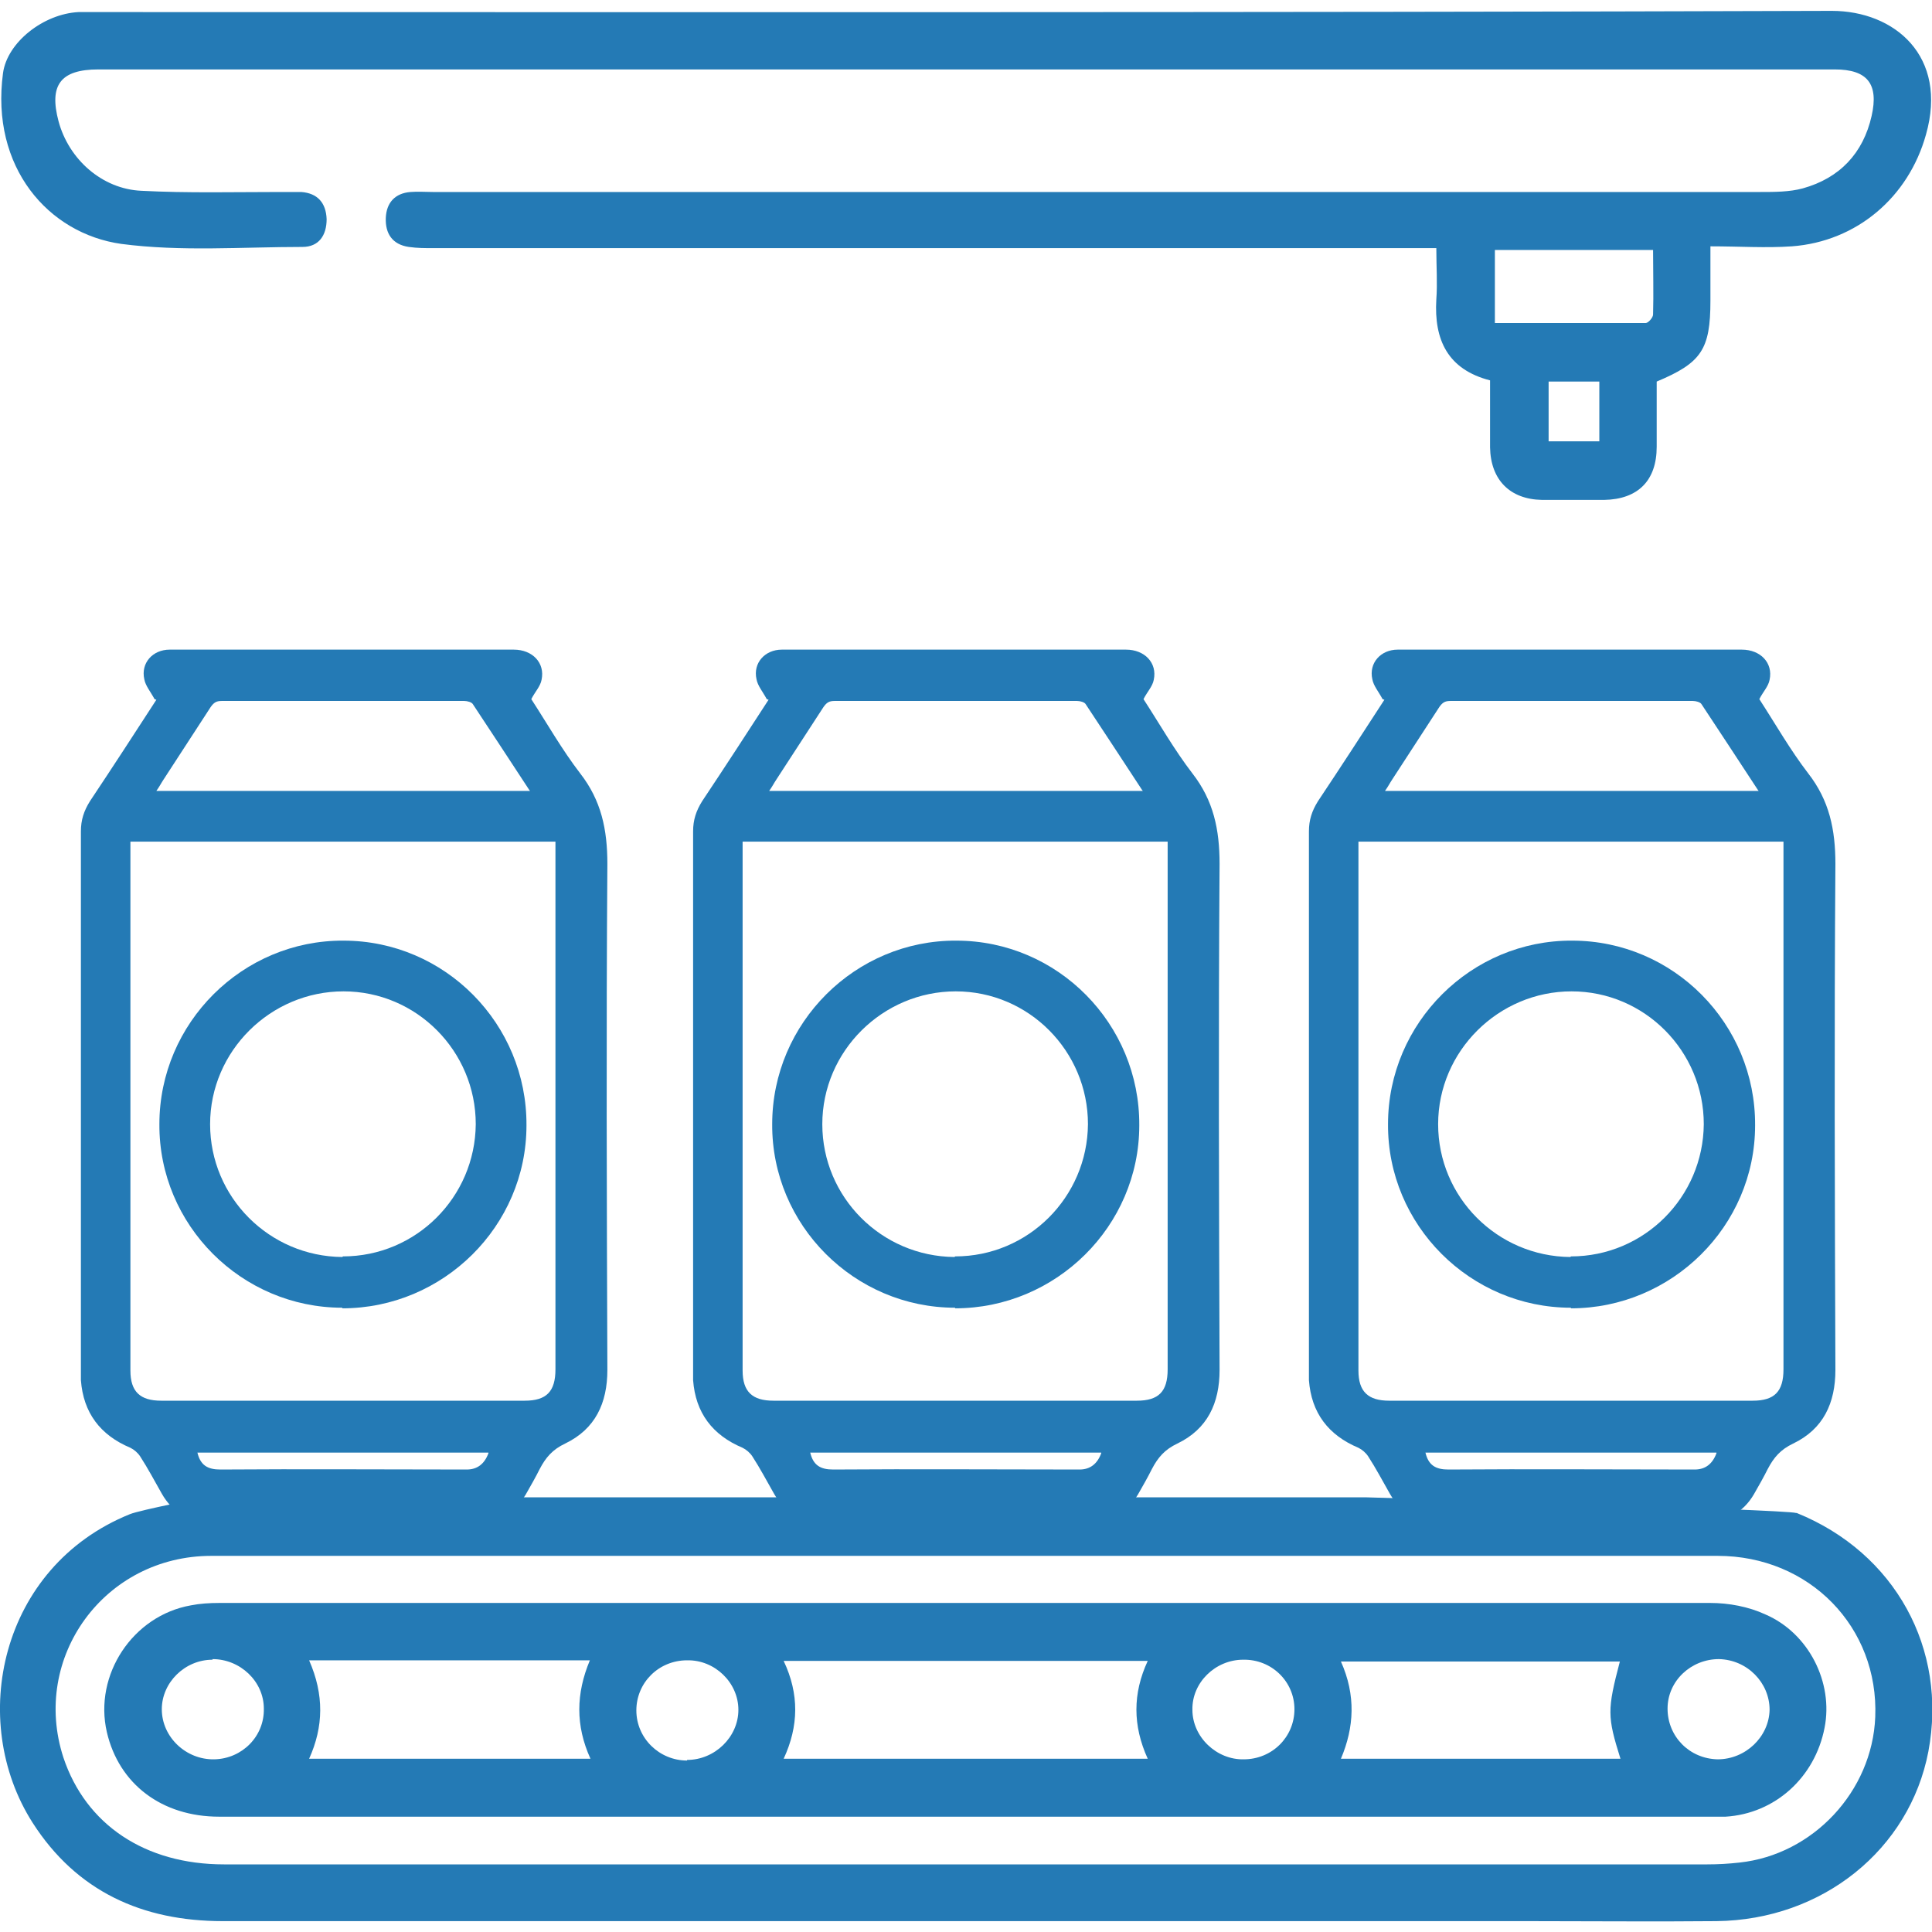 <?xml version="1.0" encoding="UTF-8"?> <svg xmlns="http://www.w3.org/2000/svg" id="Layer_1" viewBox="0 0 32 32"><defs><style> .cls-1 { fill: #247ab5; } </style></defs><path class="cls-1" d="M29.75,25.06c-.16-.06-7.14-.26-7.14-.26h0s-3.17,0-3.17,0h0s-11.04,0-11.04,0h0s-5,0-5,0h0s-1.08.21-1.25.28C0,25.95-.54,28.5.54,30.19c.73,1.14,1.82,1.63,3.15,1.63,7.21,0,14.43,0,21.64,0,1.03,0,2.06.01,3.1,0,1.76-.02,3.2-1.19,3.51-2.81.32-1.7-.55-3.29-2.18-3.95ZM28.81,30.85c-.18.02-.35.03-.53.03-8.19,0-16.38,0-24.57,0-1.31,0-2.29-.66-2.66-1.77-.54-1.66.68-3.34,2.45-3.34,4.17,0,8.34,0,12.51,0s8.29,0,12.44,0c1.52,0,2.67,1.18,2.61,2.67-.05,1.23-1.03,2.28-2.25,2.41Z"></path><path class="cls-1" d="M28.33,4.09c0,.33,0,.61,0,.89,0,.81-.15,1.03-.89,1.34,0,.35,0,.72,0,1.08,0,.56-.31.87-.87.88-.34,0-.69,0-1.03,0-.53-.01-.85-.33-.86-.87,0-.36,0-.73,0-1.11-.7-.18-.93-.67-.89-1.34.02-.27,0-.54,0-.85-.17,0-.31,0-.45,0-5.39,0-10.78,0-16.16,0-.14,0-.27,0-.41-.02-.27-.04-.39-.22-.38-.48.01-.25.15-.41.41-.43.12-.01.25,0,.37,0,7.33,0,14.65,0,21.98,0,.24,0,.49,0,.71-.06.61-.17,1-.58,1.14-1.2.12-.53-.07-.77-.61-.77-3.08,0-6.17,0-9.25,0-6.5,0-13.01,0-19.51,0-.63,0-.82.26-.66.86.17.63.72,1.12,1.37,1.15.77.04,1.54.02,2.31.02.11,0,.23,0,.34,0,.27.02.41.18.42.45,0,.27-.13.46-.4.46-1,0-2.01.08-3-.05C.8,3.87-.16,2.77.05,1.21.12.7.72.23,1.3.2c.11,0,.23,0,.34,0,9.57,0,19.13.01,28.7-.02,1.04,0,1.93.75,1.56,2.05-.29,1.04-1.15,1.77-2.22,1.85-.43.03-.87,0-1.35,0ZM24.76,4.13v1.22c.84,0,1.67,0,2.5,0,.04,0,.12-.09.12-.14.01-.35,0-.7,0-1.07h-2.63ZM26.49,6.32h-.84v.99h.84v-.99Z"></path><path class="cls-1" d="M15.98,30.09c-4.12,0-8.23,0-12.35,0-.95,0-1.66-.54-1.86-1.4-.22-.95.43-1.93,1.39-2.1.15-.03.31-.04.47-.04,8.23,0,16.47,0,24.7,0,.3,0,.63.06.91.19.72.31,1.13,1.13.98,1.88-.16.82-.82,1.42-1.64,1.47-.12,0-.25,0-.38,0-4.07,0-8.15,0-12.22,0ZM12.98,29.13h6.03c-.25-.55-.25-1.08,0-1.62h-6.03c.26.55.25,1.08,0,1.62ZM5.12,27.5c.25.57.24,1.1,0,1.63h4.66c-.25-.55-.24-1.08-.01-1.63h-4.65ZM26.83,27.52h-4.62c.25.56.22,1.09,0,1.61h4.63c-.22-.7-.22-.81-.01-1.61ZM11.38,29.15c.46,0,.85-.38.85-.83,0-.45-.39-.83-.85-.82-.47,0-.84.37-.84.83,0,.46.38.83.84.83ZM21.44,28.31c0-.46-.38-.83-.85-.82-.46,0-.85.38-.84.83,0,.45.4.83.85.82.47,0,.84-.37.84-.83ZM3.52,27.49c-.46,0-.84.38-.84.82,0,.46.4.84.87.83.46-.01.83-.38.82-.84,0-.45-.39-.82-.85-.82ZM28.45,29.14c.46,0,.85-.37.86-.82,0-.45-.37-.83-.84-.84-.46,0-.85.36-.85.82,0,.46.36.83.83.84Z"></path><g><path class="cls-1" d="M22.9,11.58c-.07-.13-.15-.22-.17-.33-.06-.27.14-.49.42-.49.38,0,.75,0,1.13,0,1.52,0,3.05,0,4.57,0,.31,0,.52.22.46.5-.02.11-.11.2-.17.32.26.4.51.84.81,1.23.35.45.45.93.45,1.5-.02,2.79-.01,5.59,0,8.38,0,.55-.2.98-.7,1.22-.21.1-.32.23-.42.42-.07.14-.15.28-.23.42-.17.29-.43.44-.76.44-1.5,0-3,0-4.5,0-.34,0-.6-.15-.77-.45-.12-.21-.23-.42-.36-.62-.04-.06-.1-.11-.16-.14-.5-.21-.78-.58-.82-1.12,0-.07,0-.13,0-.2,0-2.96,0-5.92,0-8.89,0-.19.05-.34.15-.5.38-.57.75-1.14,1.1-1.68ZM22.5,13.94c0,.06,0,.1,0,.14,0,2.87,0,5.75,0,8.62,0,.35.16.5.51.5,2.01,0,4.02,0,6.02,0,.36,0,.51-.15.51-.52,0-2.86,0-5.73,0-8.59v-.15h-7.05ZM29.12,13.09c-.32-.49-.63-.96-.94-1.43-.02-.03-.09-.05-.14-.05-1.34,0-2.68,0-4.02,0-.09,0-.13.03-.18.1-.26.4-.52.8-.78,1.2-.04.06-.07.12-.12.19h6.19ZM28.43,24.06h-4.82c.05.21.17.28.38.28,1.36-.01,2.72,0,4.08,0q.26,0,.36-.27Z"></path><path class="cls-1" d="M26.02,21.66c-1.67,0-3.04-1.37-3.03-3.04,0-1.68,1.38-3.05,3.05-3.04,1.68,0,3.04,1.38,3.03,3.06,0,1.67-1.38,3.03-3.05,3.03ZM26.02,20.81c1.21,0,2.19-.98,2.2-2.19,0-1.21-.98-2.2-2.19-2.2-1.21,0-2.21.99-2.21,2.2,0,1.21.98,2.19,2.19,2.2Z"></path></g><g><path class="cls-1" d="M2.56,11.58c-.07-.13-.15-.22-.17-.33-.06-.27.14-.49.42-.49.38,0,.75,0,1.13,0,1.52,0,3.05,0,4.57,0,.31,0,.52.22.46.5-.02.11-.11.2-.17.32.26.4.51.84.81,1.23.35.45.45.93.45,1.5-.02,2.79-.01,5.59,0,8.38,0,.55-.2.98-.7,1.22-.21.1-.32.23-.42.42-.07.14-.15.28-.23.42-.17.29-.43.44-.76.44-1.5,0-3,0-4.5,0-.34,0-.6-.15-.77-.45-.12-.21-.23-.42-.36-.62-.04-.06-.1-.11-.16-.14-.5-.21-.78-.58-.82-1.12,0-.07,0-.13,0-.2,0-2.96,0-5.92,0-8.89,0-.19.05-.34.15-.5.38-.57.75-1.14,1.1-1.68ZM2.16,13.94c0,.06,0,.1,0,.14,0,2.87,0,5.75,0,8.62,0,.35.16.5.51.5,2.01,0,4.02,0,6.02,0,.36,0,.51-.15.51-.52,0-2.86,0-5.73,0-8.59v-.15H2.16ZM8.77,13.09c-.32-.49-.63-.96-.94-1.43-.02-.03-.09-.05-.14-.05-1.34,0-2.68,0-4.02,0-.09,0-.13.03-.18.1-.26.4-.52.8-.78,1.2-.04.06-.07.12-.12.19h6.19ZM8.09,24.06H3.27c.05.21.17.28.38.28,1.36-.01,2.72,0,4.08,0q.26,0,.36-.27Z"></path><path class="cls-1" d="M5.67,21.66c-1.67,0-3.04-1.37-3.03-3.04,0-1.68,1.38-3.05,3.05-3.04,1.68,0,3.04,1.38,3.03,3.06,0,1.67-1.38,3.03-3.05,3.03ZM5.68,20.81c1.21,0,2.19-.98,2.2-2.19,0-1.21-.98-2.2-2.19-2.2-1.21,0-2.21.99-2.21,2.2,0,1.21.98,2.19,2.19,2.2Z"></path></g><g><path class="cls-1" d="M12.7,11.58c-.07-.13-.15-.22-.17-.33-.06-.27.14-.49.42-.49.38,0,.75,0,1.13,0,1.52,0,3.05,0,4.57,0,.31,0,.52.22.46.5-.02.11-.11.2-.17.32.26.4.51.84.81,1.23.35.45.45.93.45,1.5-.02,2.79-.01,5.59,0,8.38,0,.55-.2.98-.7,1.22-.21.1-.32.23-.42.42-.07.14-.15.28-.23.42-.17.29-.43.44-.76.44-1.5,0-3,0-4.5,0-.34,0-.6-.15-.77-.45-.12-.21-.23-.42-.36-.62-.04-.06-.1-.11-.16-.14-.5-.21-.78-.58-.82-1.12,0-.07,0-.13,0-.2,0-2.96,0-5.92,0-8.89,0-.19.05-.34.15-.5.38-.57.75-1.14,1.1-1.68ZM12.3,13.94c0,.06,0,.1,0,.14,0,2.87,0,5.75,0,8.62,0,.35.16.5.51.5,2.01,0,4.02,0,6.02,0,.36,0,.51-.15.51-.52,0-2.86,0-5.73,0-8.59v-.15h-7.05ZM18.92,13.09c-.32-.49-.63-.96-.94-1.43-.02-.03-.09-.05-.14-.05-1.34,0-2.68,0-4.02,0-.09,0-.13.03-.18.1-.26.4-.52.8-.78,1.2-.04.06-.07.12-.12.19h6.19ZM18.24,24.06h-4.82c.05.21.17.28.38.28,1.36-.01,2.72,0,4.08,0q.26,0,.36-.27Z"></path><path class="cls-1" d="M15.82,21.66c-1.67,0-3.04-1.37-3.03-3.04,0-1.68,1.38-3.05,3.05-3.04,1.68,0,3.04,1.38,3.03,3.06,0,1.67-1.38,3.03-3.05,3.03ZM15.82,20.81c1.21,0,2.19-.98,2.2-2.19,0-1.21-.98-2.2-2.19-2.2-1.21,0-2.21.99-2.21,2.2,0,1.21.98,2.19,2.19,2.2Z"></path></g></svg> 